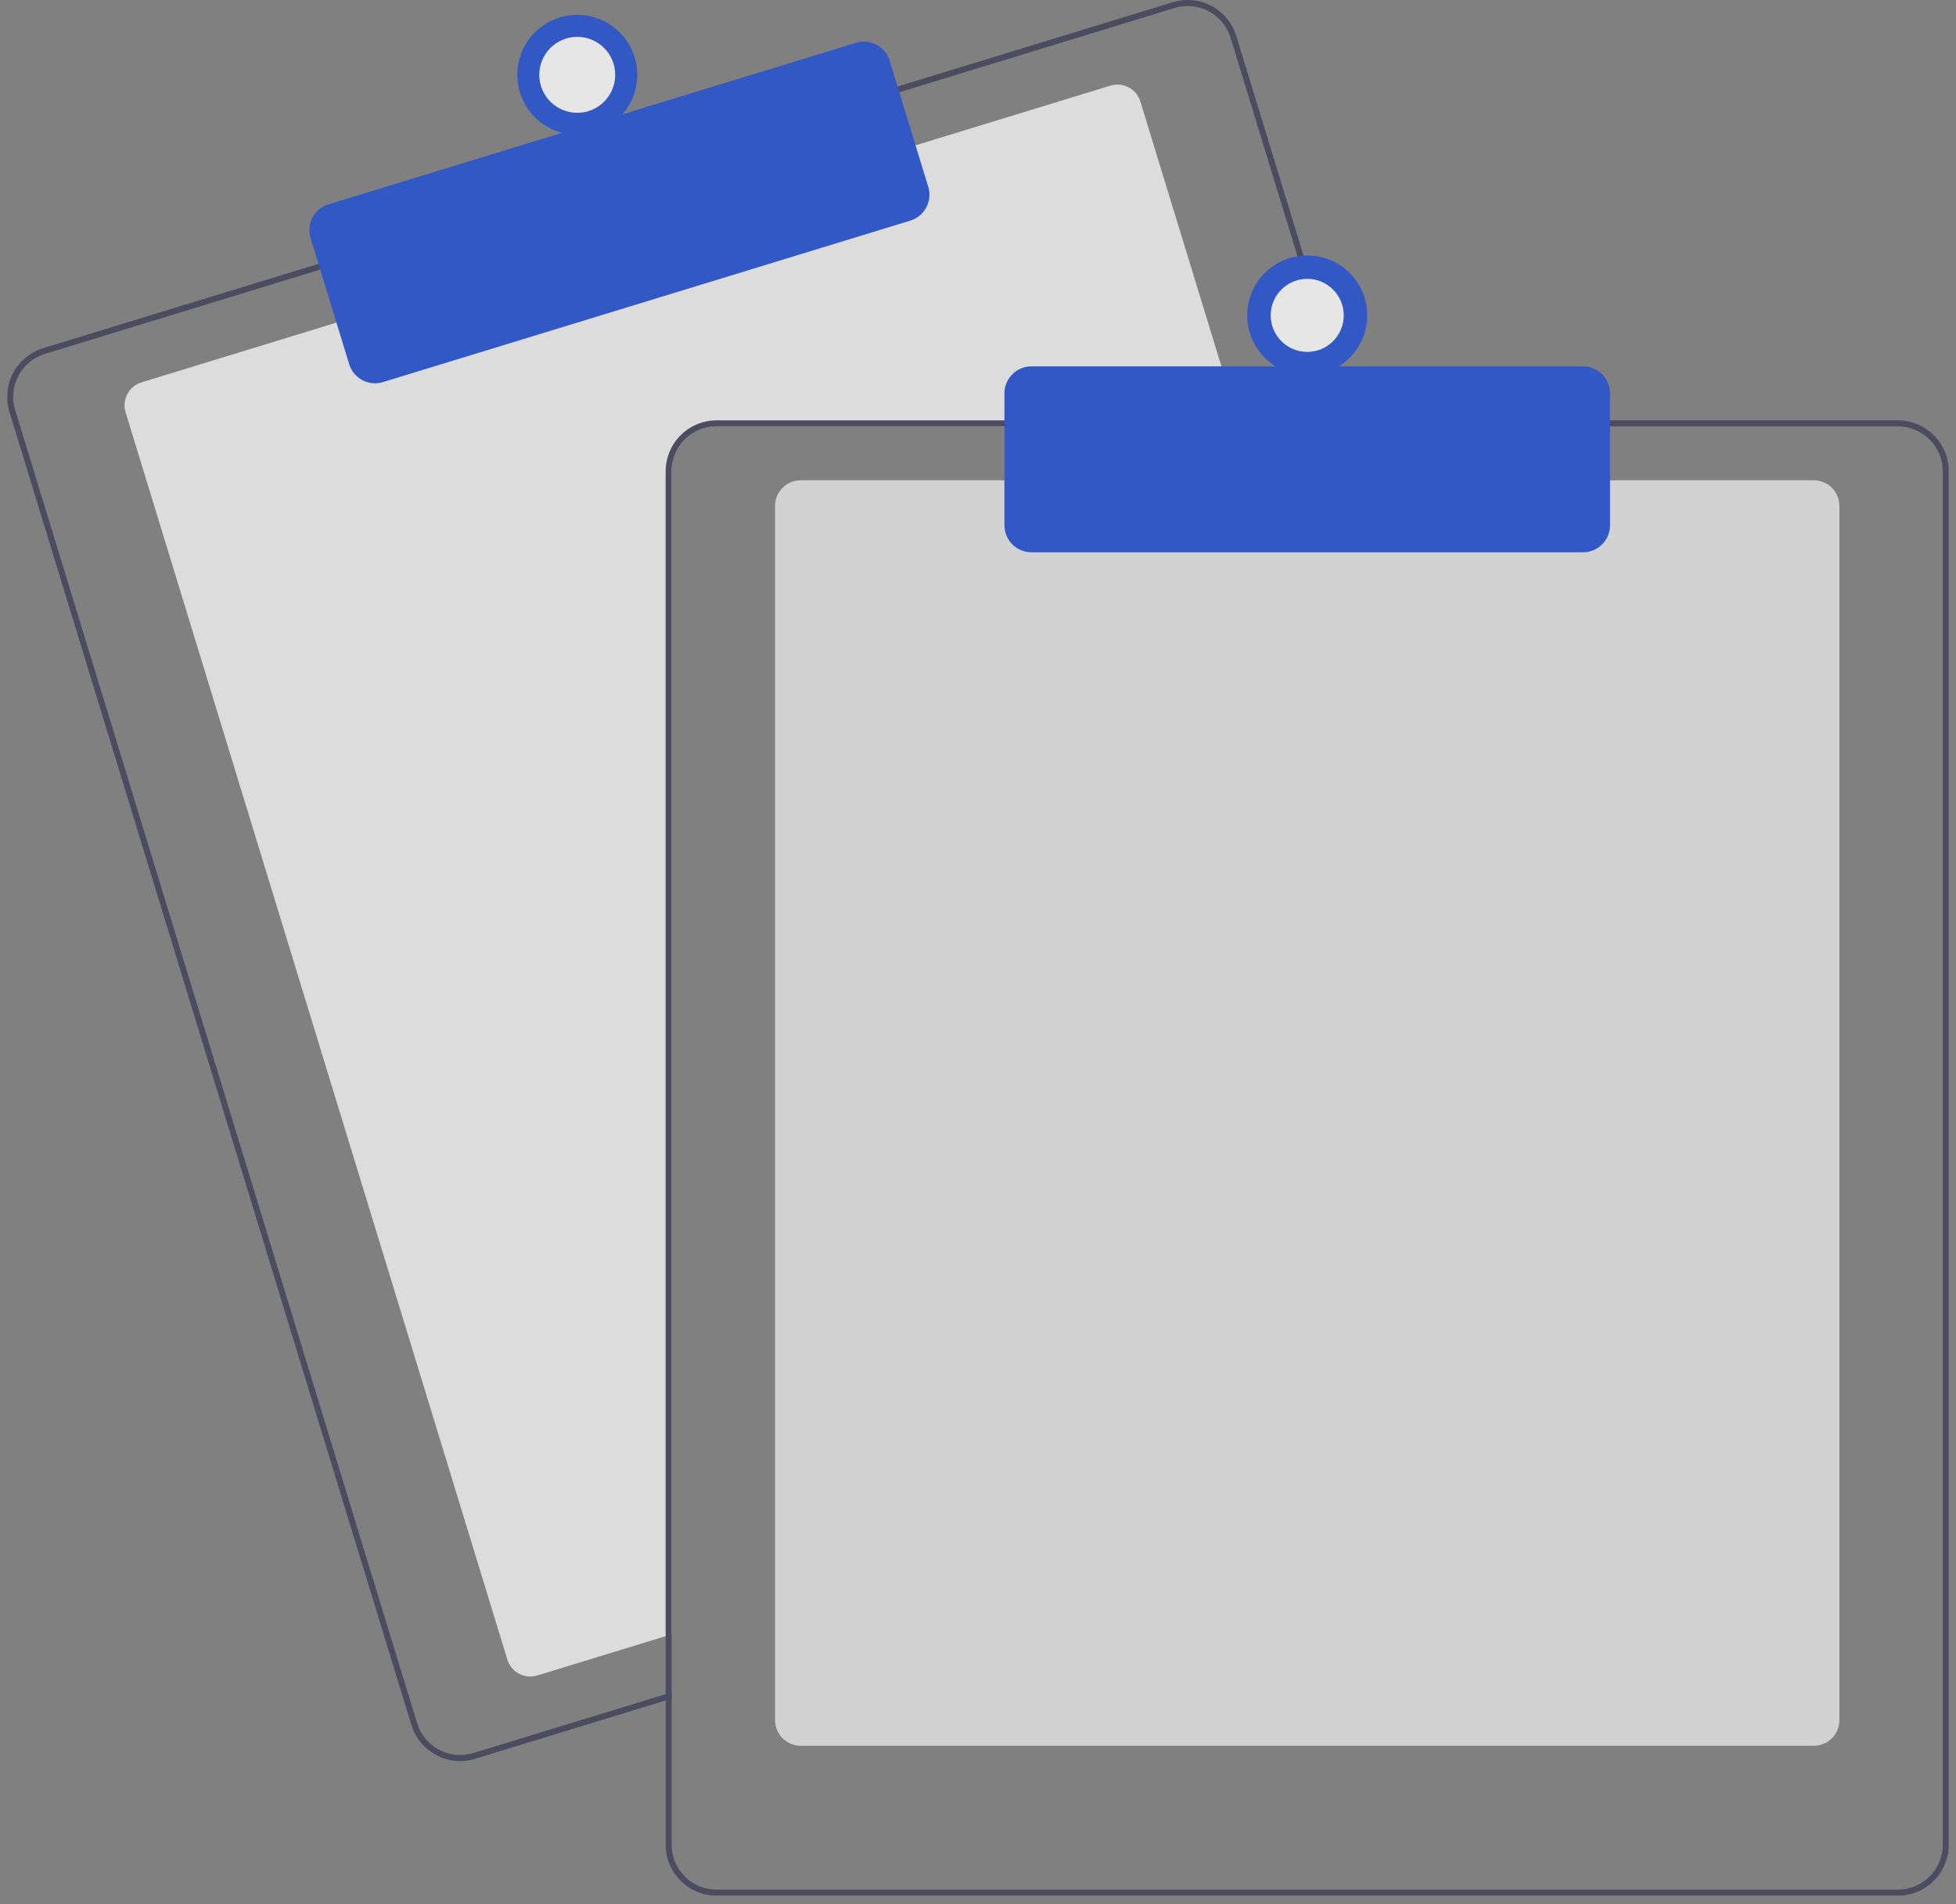 <svg width="224" height="218" viewBox="0 0 224 218" fill="none" xmlns="http://www.w3.org/2000/svg">
<rect x="0" y="0" width="224" height="218" fill="#808080" stroke="none"/>
<g clip-path="url(#clip0_2789_20939)">
<g opacity="0.8" clip-path="url(#clip1_2789_20939)">
<path d="M141.98 48.813H82.066C80.7 48.815 79.391 49.358 78.426 50.323C77.461 51.288 76.918 52.597 76.916 53.963V187.123L76.229 187.332L61.531 191.833C60.835 192.045 60.082 191.973 59.439 191.631C58.796 191.289 58.315 190.706 58.101 190.01L14.382 47.203C14.169 46.506 14.241 45.754 14.583 45.11C14.925 44.467 15.508 43.986 16.205 43.773L38.854 36.838L104.516 16.739L127.166 9.804C127.51 9.698 127.873 9.661 128.232 9.695C128.591 9.729 128.939 9.833 129.258 10.002C129.577 10.171 129.859 10.402 130.088 10.68C130.318 10.958 130.49 11.279 130.596 11.624L141.771 48.126L141.98 48.813Z" fill="#F2F2F2"/>
<path d="M155.055 48.126L141.586 4.132C141.362 3.399 140.996 2.717 140.508 2.126C140.021 1.534 139.421 1.045 138.744 0.685C138.068 0.325 137.326 0.103 136.563 0.03C135.8 -0.044 135.03 0.034 134.298 0.259L102.454 10.006L36.795 30.108L4.951 39.858C3.472 40.313 2.233 41.335 1.507 42.702C0.781 44.068 0.627 45.667 1.078 47.147L47.112 197.501C47.479 198.696 48.219 199.741 49.224 200.485C50.228 201.228 51.445 201.63 52.695 201.631C53.273 201.631 53.849 201.545 54.401 201.374L76.23 194.692L76.917 194.48V193.762L76.23 193.971L54.199 200.718C52.893 201.116 51.483 200.98 50.277 200.339C49.071 199.699 48.169 198.607 47.768 197.302L1.738 46.945C1.539 46.298 1.47 45.619 1.534 44.946C1.598 44.272 1.794 43.618 2.112 43.021C2.429 42.423 2.861 41.895 3.383 41.465C3.905 41.034 4.507 40.711 5.154 40.514L36.998 30.764L102.656 10.665L134.5 0.915C134.991 0.765 135.501 0.689 136.014 0.688C137.115 0.691 138.187 1.046 139.071 1.701C139.956 2.357 140.608 3.278 140.931 4.331L154.338 48.126L154.551 48.812H155.265L155.055 48.126Z" fill="#3F3D56"/>
<path d="M42.946 43.885C42.284 43.885 41.64 43.672 41.108 43.279C40.576 42.885 40.184 42.332 39.989 41.699L35.567 27.255C35.448 26.867 35.407 26.459 35.446 26.055C35.484 25.651 35.602 25.259 35.793 24.901C35.983 24.542 36.242 24.225 36.555 23.967C36.868 23.708 37.229 23.514 37.617 23.396L98.022 4.903C98.806 4.664 99.653 4.745 100.376 5.129C101.1 5.514 101.641 6.17 101.882 6.953L106.304 21.397C106.543 22.181 106.461 23.027 106.077 23.751C105.693 24.474 105.037 25.016 104.254 25.256L43.849 43.749C43.556 43.839 43.252 43.885 42.946 43.885Z" fill="#1D4ED6"/>
<path d="M66.109 15.434C69.901 15.434 72.975 12.36 72.975 8.568C72.975 4.775 69.901 1.701 66.109 1.701C62.316 1.701 59.242 4.775 59.242 8.568C59.242 12.36 62.316 15.434 66.109 15.434Z" fill="#1D4ED6"/>
<path d="M66.106 12.916C68.507 12.916 70.454 10.969 70.454 8.568C70.454 6.166 68.507 4.22 66.106 4.22C63.705 4.22 61.758 6.166 61.758 8.568C61.758 10.969 63.705 12.916 66.106 12.916Z" fill="white"/>
<path d="M207.726 199.877H91.68C90.906 199.876 90.165 199.568 89.617 199.021C89.07 198.474 88.763 197.732 88.762 196.958V57.91C88.763 57.137 89.07 56.395 89.617 55.848C90.165 55.301 90.906 54.993 91.68 54.992H207.726C208.499 54.993 209.241 55.301 209.788 55.848C210.335 56.395 210.643 57.137 210.644 57.91V196.958C210.643 197.732 210.335 198.474 209.788 199.021C209.241 199.568 208.499 199.876 207.726 199.877Z" fill="#E6E6E6"/>
<path d="M154.338 48.126H82.067C80.52 48.128 79.037 48.744 77.942 49.838C76.848 50.932 76.233 52.415 76.231 53.963V193.972L76.917 193.762V53.963C76.919 52.597 77.462 51.288 78.427 50.323C79.393 49.357 80.702 48.814 82.067 48.813H154.551L154.338 48.126ZM217.339 48.126H82.067C80.52 48.128 79.037 48.744 77.942 49.838C76.848 50.932 76.233 52.415 76.231 53.963V211.207C76.233 212.754 76.848 214.237 77.942 215.331C79.037 216.426 80.52 217.041 82.067 217.043H217.339C218.887 217.041 220.37 216.426 221.464 215.331C222.558 214.237 223.174 212.754 223.176 211.207V53.963C223.174 52.415 222.558 50.932 221.464 49.838C220.37 48.744 218.887 48.128 217.339 48.126ZM222.489 211.207C222.488 212.572 221.945 213.881 220.979 214.846C220.014 215.812 218.705 216.355 217.339 216.357H82.067C80.702 216.355 79.393 215.812 78.427 214.846C77.462 213.881 76.919 212.572 76.917 211.207V53.963C76.919 52.597 77.462 51.288 78.427 50.323C79.393 49.357 80.702 48.814 82.067 48.813H217.339C218.705 48.814 220.014 49.357 220.979 50.323C221.945 51.288 222.488 52.597 222.489 53.963V211.207Z" fill="#3F3D56"/>
<path d="M181.29 63.233H118.117C117.298 63.232 116.513 62.906 115.933 62.327C115.354 61.747 115.028 60.962 115.027 60.143V45.036C115.028 44.217 115.354 43.432 115.933 42.852C116.513 42.273 117.298 41.947 118.117 41.946H181.29C182.109 41.947 182.895 42.273 183.474 42.852C184.053 43.432 184.379 44.217 184.38 45.036V60.143C184.379 60.962 184.053 61.747 183.474 62.327C182.895 62.906 182.109 63.232 181.29 63.233Z" fill="#1D4ED6"/>
<path d="M149.703 42.975C153.495 42.975 156.569 39.901 156.569 36.109C156.569 32.316 153.495 29.242 149.703 29.242C145.91 29.242 142.836 32.316 142.836 36.109C142.836 39.901 145.91 42.975 149.703 42.975Z" fill="#1D4ED6"/>
<path d="M149.702 40.291C152.012 40.291 153.884 38.419 153.884 36.109C153.884 33.799 152.012 31.927 149.702 31.927C147.392 31.927 145.52 33.799 145.52 36.109C145.52 38.419 147.392 40.291 149.702 40.291Z" fill="white"/>
</g>
</g>
<defs>
<clipPath id="clip0_2789_20939">
<rect width="222.353" height="217.043" fill="white" transform="translate(0.824)"/>
</clipPath>
<clipPath id="clip1_2789_20939">
<rect width="222.353" height="217.043" fill="white" transform="translate(0.824)"/>
</clipPath>
</defs>
</svg>

